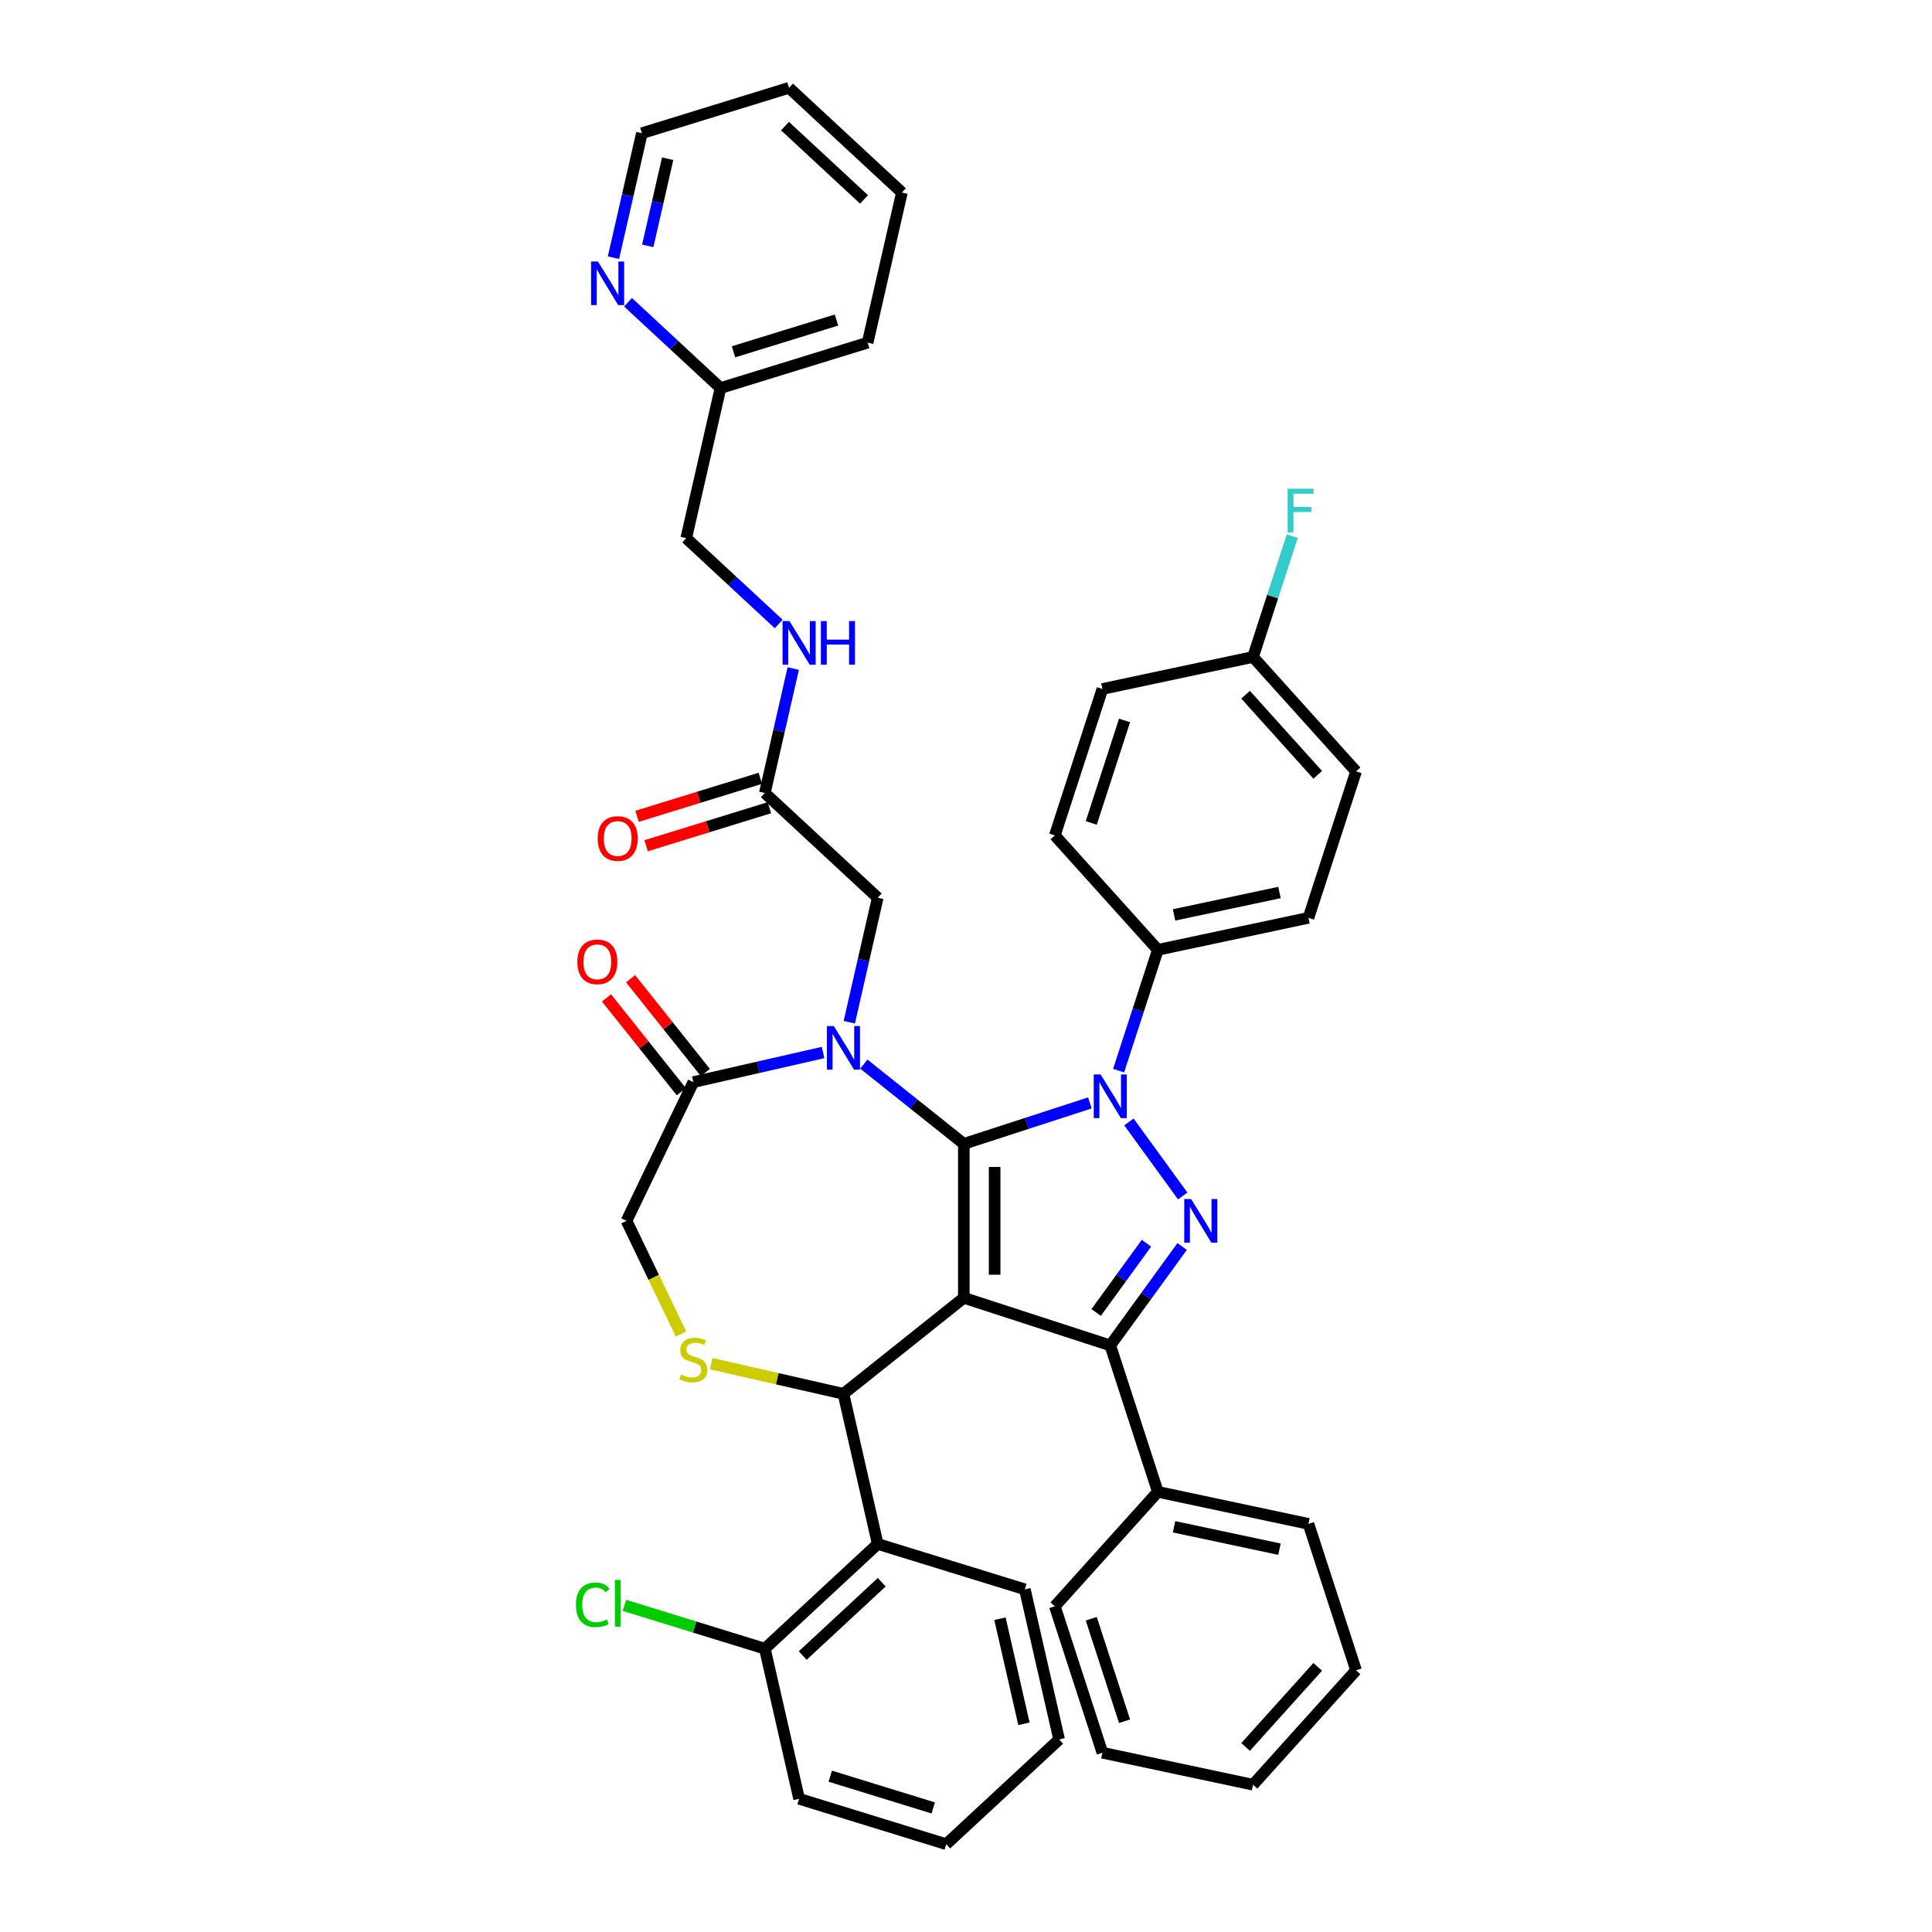 <?xml version='1.0' encoding='iso-8859-1'?>
<svg version='1.1' baseProfile='full'
              xmlns='http://www.w3.org/2000/svg'
                      xmlns:rdkit='http://www.rdkit.org/xml'
                      xmlns:xlink='http://www.w3.org/1999/xlink'
                  xml:space='preserve'
width='1000px' height='1000px' viewBox='0 0 1000 1000'>
<!-- END OF HEADER -->
<rect style='opacity:1.0;fill:#FFFFFF;stroke:none' width='1000' height='1000' x='0' y='0'> </rect>
<path class='bond-0' d='M 578.991,554.153 L 589.148,522.894' style='fill:none;fill-rule:evenodd;stroke:#0000FF;stroke-width:6px;stroke-linecap:butt;stroke-linejoin:miter;stroke-opacity:1' />
<path class='bond-0' d='M 589.148,522.894 L 599.305,491.634' style='fill:none;fill-rule:evenodd;stroke:#000000;stroke-width:6px;stroke-linecap:butt;stroke-linejoin:miter;stroke-opacity:1' />
<path class='bond-1' d='M 564.125,570.859 L 531.503,581.459' style='fill:none;fill-rule:evenodd;stroke:#0000FF;stroke-width:6px;stroke-linecap:butt;stroke-linejoin:miter;stroke-opacity:1' />
<path class='bond-1' d='M 531.503,581.459 L 498.88,592.059' style='fill:none;fill-rule:evenodd;stroke:#000000;stroke-width:6px;stroke-linecap:butt;stroke-linejoin:miter;stroke-opacity:1' />
<path class='bond-2' d='M 584.324,580.708 L 612.174,619.04' style='fill:none;fill-rule:evenodd;stroke:#0000FF;stroke-width:6px;stroke-linecap:butt;stroke-linejoin:miter;stroke-opacity:1' />
<path class='bond-3' d='M 574.677,696.384 L 599.305,772.181' style='fill:none;fill-rule:evenodd;stroke:#000000;stroke-width:6px;stroke-linecap:butt;stroke-linejoin:miter;stroke-opacity:1' />
<path class='bond-4' d='M 574.677,696.384 L 498.88,671.756' style='fill:none;fill-rule:evenodd;stroke:#000000;stroke-width:6px;stroke-linecap:butt;stroke-linejoin:miter;stroke-opacity:1' />
<path class='bond-5' d='M 574.677,696.384 L 593.276,670.785' style='fill:none;fill-rule:evenodd;stroke:#000000;stroke-width:6px;stroke-linecap:butt;stroke-linejoin:miter;stroke-opacity:1' />
<path class='bond-5' d='M 593.276,670.785 L 611.875,645.185' style='fill:none;fill-rule:evenodd;stroke:#0000FF;stroke-width:6px;stroke-linecap:butt;stroke-linejoin:miter;stroke-opacity:1' />
<path class='bond-5' d='M 567.361,679.335 L 580.381,661.416' style='fill:none;fill-rule:evenodd;stroke:#000000;stroke-width:6px;stroke-linecap:butt;stroke-linejoin:miter;stroke-opacity:1' />
<path class='bond-5' d='M 580.381,661.416 L 593.4,643.496' style='fill:none;fill-rule:evenodd;stroke:#0000FF;stroke-width:6px;stroke-linecap:butt;stroke-linejoin:miter;stroke-opacity:1' />
<path class='bond-6' d='M 466.819,99.663 L 408.397,45.455' style='fill:none;fill-rule:evenodd;stroke:#000000;stroke-width:6px;stroke-linecap:butt;stroke-linejoin:miter;stroke-opacity:1' />
<path class='bond-6' d='M 447.214,103.216 L 406.319,65.27' style='fill:none;fill-rule:evenodd;stroke:#000000;stroke-width:6px;stroke-linecap:butt;stroke-linejoin:miter;stroke-opacity:1' />
<path class='bond-7' d='M 466.819,99.663 L 449.085,177.362' style='fill:none;fill-rule:evenodd;stroke:#000000;stroke-width:6px;stroke-linecap:butt;stroke-linejoin:miter;stroke-opacity:1' />
<path class='bond-8' d='M 498.88,671.756 L 498.88,592.059' style='fill:none;fill-rule:evenodd;stroke:#000000;stroke-width:6px;stroke-linecap:butt;stroke-linejoin:miter;stroke-opacity:1' />
<path class='bond-8' d='M 514.82,659.802 L 514.82,604.013' style='fill:none;fill-rule:evenodd;stroke:#000000;stroke-width:6px;stroke-linecap:butt;stroke-linejoin:miter;stroke-opacity:1' />
<path class='bond-9' d='M 498.88,671.756 L 436.57,721.447' style='fill:none;fill-rule:evenodd;stroke:#000000;stroke-width:6px;stroke-linecap:butt;stroke-linejoin:miter;stroke-opacity:1' />
<path class='bond-10' d='M 498.88,592.059 L 473.001,571.421' style='fill:none;fill-rule:evenodd;stroke:#000000;stroke-width:6px;stroke-linecap:butt;stroke-linejoin:miter;stroke-opacity:1' />
<path class='bond-10' d='M 473.001,571.421 L 447.122,550.783' style='fill:none;fill-rule:evenodd;stroke:#0000FF;stroke-width:6px;stroke-linecap:butt;stroke-linejoin:miter;stroke-opacity:1' />
<path class='bond-11' d='M 426.018,544.777 L 392.444,552.44' style='fill:none;fill-rule:evenodd;stroke:#0000FF;stroke-width:6px;stroke-linecap:butt;stroke-linejoin:miter;stroke-opacity:1' />
<path class='bond-11' d='M 392.444,552.44 L 358.871,560.103' style='fill:none;fill-rule:evenodd;stroke:#000000;stroke-width:6px;stroke-linecap:butt;stroke-linejoin:miter;stroke-opacity:1' />
<path class='bond-12' d='M 439.601,529.091 L 446.952,496.88' style='fill:none;fill-rule:evenodd;stroke:#0000FF;stroke-width:6px;stroke-linecap:butt;stroke-linejoin:miter;stroke-opacity:1' />
<path class='bond-12' d='M 446.952,496.88 L 454.304,464.669' style='fill:none;fill-rule:evenodd;stroke:#000000;stroke-width:6px;stroke-linecap:butt;stroke-linejoin:miter;stroke-opacity:1' />
<path class='bond-13' d='M 358.871,560.103 L 324.291,631.908' style='fill:none;fill-rule:evenodd;stroke:#000000;stroke-width:6px;stroke-linecap:butt;stroke-linejoin:miter;stroke-opacity:1' />
<path class='bond-14' d='M 365.102,555.133 L 345.741,530.856' style='fill:none;fill-rule:evenodd;stroke:#000000;stroke-width:6px;stroke-linecap:butt;stroke-linejoin:miter;stroke-opacity:1' />
<path class='bond-14' d='M 345.741,530.856 L 326.381,506.579' style='fill:none;fill-rule:evenodd;stroke:#FF0000;stroke-width:6px;stroke-linecap:butt;stroke-linejoin:miter;stroke-opacity:1' />
<path class='bond-14' d='M 352.64,565.072 L 333.279,540.794' style='fill:none;fill-rule:evenodd;stroke:#000000;stroke-width:6px;stroke-linecap:butt;stroke-linejoin:miter;stroke-opacity:1' />
<path class='bond-14' d='M 333.279,540.794 L 313.919,516.517' style='fill:none;fill-rule:evenodd;stroke:#FF0000;stroke-width:6px;stroke-linecap:butt;stroke-linejoin:miter;stroke-opacity:1' />
<path class='bond-15' d='M 324.291,631.908 L 338.391,661.187' style='fill:none;fill-rule:evenodd;stroke:#000000;stroke-width:6px;stroke-linecap:butt;stroke-linejoin:miter;stroke-opacity:1' />
<path class='bond-15' d='M 338.391,661.187 L 352.492,690.467' style='fill:none;fill-rule:evenodd;stroke:#CCCC00;stroke-width:6px;stroke-linecap:butt;stroke-linejoin:miter;stroke-opacity:1' />
<path class='bond-16' d='M 368.1,705.819 L 402.335,713.633' style='fill:none;fill-rule:evenodd;stroke:#CCCC00;stroke-width:6px;stroke-linecap:butt;stroke-linejoin:miter;stroke-opacity:1' />
<path class='bond-16' d='M 402.335,713.633 L 436.57,721.447' style='fill:none;fill-rule:evenodd;stroke:#000000;stroke-width:6px;stroke-linecap:butt;stroke-linejoin:miter;stroke-opacity:1' />
<path class='bond-17' d='M 436.57,721.447 L 454.304,799.147' style='fill:none;fill-rule:evenodd;stroke:#000000;stroke-width:6px;stroke-linecap:butt;stroke-linejoin:miter;stroke-opacity:1' />
<path class='bond-18' d='M 454.304,464.669 L 395.882,410.461' style='fill:none;fill-rule:evenodd;stroke:#000000;stroke-width:6px;stroke-linecap:butt;stroke-linejoin:miter;stroke-opacity:1' />
<path class='bond-19' d='M 393.533,402.845 L 361.631,412.685' style='fill:none;fill-rule:evenodd;stroke:#000000;stroke-width:6px;stroke-linecap:butt;stroke-linejoin:miter;stroke-opacity:1' />
<path class='bond-19' d='M 361.631,412.685 L 329.729,422.526' style='fill:none;fill-rule:evenodd;stroke:#FF0000;stroke-width:6px;stroke-linecap:butt;stroke-linejoin:miter;stroke-opacity:1' />
<path class='bond-19' d='M 398.231,418.076 L 366.329,427.917' style='fill:none;fill-rule:evenodd;stroke:#000000;stroke-width:6px;stroke-linecap:butt;stroke-linejoin:miter;stroke-opacity:1' />
<path class='bond-19' d='M 366.329,427.917 L 334.427,437.757' style='fill:none;fill-rule:evenodd;stroke:#FF0000;stroke-width:6px;stroke-linecap:butt;stroke-linejoin:miter;stroke-opacity:1' />
<path class='bond-20' d='M 395.882,410.461 L 403.234,378.25' style='fill:none;fill-rule:evenodd;stroke:#000000;stroke-width:6px;stroke-linecap:butt;stroke-linejoin:miter;stroke-opacity:1' />
<path class='bond-20' d='M 403.234,378.25 L 410.586,346.039' style='fill:none;fill-rule:evenodd;stroke:#0000FF;stroke-width:6px;stroke-linecap:butt;stroke-linejoin:miter;stroke-opacity:1' />
<path class='bond-21' d='M 403.064,322.97 L 379.129,300.762' style='fill:none;fill-rule:evenodd;stroke:#0000FF;stroke-width:6px;stroke-linecap:butt;stroke-linejoin:miter;stroke-opacity:1' />
<path class='bond-21' d='M 379.129,300.762 L 355.194,278.553' style='fill:none;fill-rule:evenodd;stroke:#000000;stroke-width:6px;stroke-linecap:butt;stroke-linejoin:miter;stroke-opacity:1' />
<path class='bond-22' d='M 408.397,45.455 L 332.24,68.946' style='fill:none;fill-rule:evenodd;stroke:#000000;stroke-width:6px;stroke-linecap:butt;stroke-linejoin:miter;stroke-opacity:1' />
<path class='bond-23' d='M 332.24,68.946 L 324.888,101.157' style='fill:none;fill-rule:evenodd;stroke:#000000;stroke-width:6px;stroke-linecap:butt;stroke-linejoin:miter;stroke-opacity:1' />
<path class='bond-23' d='M 324.888,101.157 L 317.536,133.368' style='fill:none;fill-rule:evenodd;stroke:#0000FF;stroke-width:6px;stroke-linecap:butt;stroke-linejoin:miter;stroke-opacity:1' />
<path class='bond-23' d='M 345.574,82.156 L 340.428,104.704' style='fill:none;fill-rule:evenodd;stroke:#000000;stroke-width:6px;stroke-linecap:butt;stroke-linejoin:miter;stroke-opacity:1' />
<path class='bond-23' d='M 340.428,104.704 L 335.282,127.251' style='fill:none;fill-rule:evenodd;stroke:#0000FF;stroke-width:6px;stroke-linecap:butt;stroke-linejoin:miter;stroke-opacity:1' />
<path class='bond-24' d='M 325.058,156.436 L 348.993,178.645' style='fill:none;fill-rule:evenodd;stroke:#0000FF;stroke-width:6px;stroke-linecap:butt;stroke-linejoin:miter;stroke-opacity:1' />
<path class='bond-24' d='M 348.993,178.645 L 372.928,200.853' style='fill:none;fill-rule:evenodd;stroke:#000000;stroke-width:6px;stroke-linecap:butt;stroke-linejoin:miter;stroke-opacity:1' />
<path class='bond-25' d='M 454.304,799.147 L 395.882,853.355' style='fill:none;fill-rule:evenodd;stroke:#000000;stroke-width:6px;stroke-linecap:butt;stroke-linejoin:miter;stroke-opacity:1' />
<path class='bond-25' d='M 456.383,818.962 L 415.487,856.908' style='fill:none;fill-rule:evenodd;stroke:#000000;stroke-width:6px;stroke-linecap:butt;stroke-linejoin:miter;stroke-opacity:1' />
<path class='bond-26' d='M 454.304,799.147 L 530.461,822.638' style='fill:none;fill-rule:evenodd;stroke:#000000;stroke-width:6px;stroke-linecap:butt;stroke-linejoin:miter;stroke-opacity:1' />
<path class='bond-27' d='M 395.882,853.355 L 359.533,842.143' style='fill:none;fill-rule:evenodd;stroke:#000000;stroke-width:6px;stroke-linecap:butt;stroke-linejoin:miter;stroke-opacity:1' />
<path class='bond-27' d='M 359.533,842.143 L 323.184,830.93' style='fill:none;fill-rule:evenodd;stroke:#00CC00;stroke-width:6px;stroke-linecap:butt;stroke-linejoin:miter;stroke-opacity:1' />
<path class='bond-28' d='M 395.882,853.355 L 413.616,931.054' style='fill:none;fill-rule:evenodd;stroke:#000000;stroke-width:6px;stroke-linecap:butt;stroke-linejoin:miter;stroke-opacity:1' />
<path class='bond-29' d='M 599.305,491.634 L 677.261,475.064' style='fill:none;fill-rule:evenodd;stroke:#000000;stroke-width:6px;stroke-linecap:butt;stroke-linejoin:miter;stroke-opacity:1' />
<path class='bond-29' d='M 607.684,473.557 L 662.254,461.958' style='fill:none;fill-rule:evenodd;stroke:#000000;stroke-width:6px;stroke-linecap:butt;stroke-linejoin:miter;stroke-opacity:1' />
<path class='bond-30' d='M 599.305,491.634 L 545.977,432.407' style='fill:none;fill-rule:evenodd;stroke:#000000;stroke-width:6px;stroke-linecap:butt;stroke-linejoin:miter;stroke-opacity:1' />
<path class='bond-31' d='M 648.561,340.04 L 701.889,399.267' style='fill:none;fill-rule:evenodd;stroke:#000000;stroke-width:6px;stroke-linecap:butt;stroke-linejoin:miter;stroke-opacity:1' />
<path class='bond-31' d='M 644.715,359.59 L 682.044,401.048' style='fill:none;fill-rule:evenodd;stroke:#000000;stroke-width:6px;stroke-linecap:butt;stroke-linejoin:miter;stroke-opacity:1' />
<path class='bond-32' d='M 648.561,340.04 L 658.718,308.78' style='fill:none;fill-rule:evenodd;stroke:#000000;stroke-width:6px;stroke-linecap:butt;stroke-linejoin:miter;stroke-opacity:1' />
<path class='bond-32' d='M 658.718,308.78 L 668.875,277.521' style='fill:none;fill-rule:evenodd;stroke:#33CCCC;stroke-width:6px;stroke-linecap:butt;stroke-linejoin:miter;stroke-opacity:1' />
<path class='bond-33' d='M 648.561,340.04 L 570.605,356.61' style='fill:none;fill-rule:evenodd;stroke:#000000;stroke-width:6px;stroke-linecap:butt;stroke-linejoin:miter;stroke-opacity:1' />
<path class='bond-34' d='M 599.305,772.181 L 677.261,788.751' style='fill:none;fill-rule:evenodd;stroke:#000000;stroke-width:6px;stroke-linecap:butt;stroke-linejoin:miter;stroke-opacity:1' />
<path class='bond-34' d='M 607.684,790.258 L 662.254,801.857' style='fill:none;fill-rule:evenodd;stroke:#000000;stroke-width:6px;stroke-linecap:butt;stroke-linejoin:miter;stroke-opacity:1' />
<path class='bond-35' d='M 599.305,772.181 L 545.977,831.408' style='fill:none;fill-rule:evenodd;stroke:#000000;stroke-width:6px;stroke-linecap:butt;stroke-linejoin:miter;stroke-opacity:1' />
<path class='bond-36' d='M 677.261,788.751 L 701.889,864.548' style='fill:none;fill-rule:evenodd;stroke:#000000;stroke-width:6px;stroke-linecap:butt;stroke-linejoin:miter;stroke-opacity:1' />
<path class='bond-37' d='M 545.977,831.408 L 570.605,907.205' style='fill:none;fill-rule:evenodd;stroke:#000000;stroke-width:6px;stroke-linecap:butt;stroke-linejoin:miter;stroke-opacity:1' />
<path class='bond-37' d='M 564.83,837.852 L 582.07,890.91' style='fill:none;fill-rule:evenodd;stroke:#000000;stroke-width:6px;stroke-linecap:butt;stroke-linejoin:miter;stroke-opacity:1' />
<path class='bond-38' d='M 701.889,864.548 L 648.561,923.775' style='fill:none;fill-rule:evenodd;stroke:#000000;stroke-width:6px;stroke-linecap:butt;stroke-linejoin:miter;stroke-opacity:1' />
<path class='bond-38' d='M 682.044,862.767 L 644.715,904.226' style='fill:none;fill-rule:evenodd;stroke:#000000;stroke-width:6px;stroke-linecap:butt;stroke-linejoin:miter;stroke-opacity:1' />
<path class='bond-39' d='M 570.605,907.205 L 648.561,923.775' style='fill:none;fill-rule:evenodd;stroke:#000000;stroke-width:6px;stroke-linecap:butt;stroke-linejoin:miter;stroke-opacity:1' />
<path class='bond-40' d='M 677.261,475.064 L 701.889,399.267' style='fill:none;fill-rule:evenodd;stroke:#000000;stroke-width:6px;stroke-linecap:butt;stroke-linejoin:miter;stroke-opacity:1' />
<path class='bond-41' d='M 545.977,432.407 L 570.605,356.61' style='fill:none;fill-rule:evenodd;stroke:#000000;stroke-width:6px;stroke-linecap:butt;stroke-linejoin:miter;stroke-opacity:1' />
<path class='bond-41' d='M 564.83,425.963 L 582.07,372.905' style='fill:none;fill-rule:evenodd;stroke:#000000;stroke-width:6px;stroke-linecap:butt;stroke-linejoin:miter;stroke-opacity:1' />
<path class='bond-42' d='M 530.461,822.638 L 548.196,900.337' style='fill:none;fill-rule:evenodd;stroke:#000000;stroke-width:6px;stroke-linecap:butt;stroke-linejoin:miter;stroke-opacity:1' />
<path class='bond-42' d='M 517.582,837.84 L 529.996,892.229' style='fill:none;fill-rule:evenodd;stroke:#000000;stroke-width:6px;stroke-linecap:butt;stroke-linejoin:miter;stroke-opacity:1' />
<path class='bond-43' d='M 413.616,931.054 L 489.773,954.545' style='fill:none;fill-rule:evenodd;stroke:#000000;stroke-width:6px;stroke-linecap:butt;stroke-linejoin:miter;stroke-opacity:1' />
<path class='bond-43' d='M 429.738,919.346 L 483.048,935.79' style='fill:none;fill-rule:evenodd;stroke:#000000;stroke-width:6px;stroke-linecap:butt;stroke-linejoin:miter;stroke-opacity:1' />
<path class='bond-44' d='M 548.196,900.337 L 489.773,954.545' style='fill:none;fill-rule:evenodd;stroke:#000000;stroke-width:6px;stroke-linecap:butt;stroke-linejoin:miter;stroke-opacity:1' />
<path class='bond-45' d='M 372.928,200.853 L 449.085,177.362' style='fill:none;fill-rule:evenodd;stroke:#000000;stroke-width:6px;stroke-linecap:butt;stroke-linejoin:miter;stroke-opacity:1' />
<path class='bond-45' d='M 379.653,182.098 L 432.963,165.654' style='fill:none;fill-rule:evenodd;stroke:#000000;stroke-width:6px;stroke-linecap:butt;stroke-linejoin:miter;stroke-opacity:1' />
<path class='bond-46' d='M 372.928,200.853 L 355.194,278.553' style='fill:none;fill-rule:evenodd;stroke:#000000;stroke-width:6px;stroke-linecap:butt;stroke-linejoin:miter;stroke-opacity:1' />
<path  class='atom-0' d='M 569.688 556.146
L 577.084 568.1
Q 577.817 569.28, 578.997 571.416
Q 580.176 573.552, 580.24 573.679
L 580.24 556.146
L 583.237 556.146
L 583.237 578.716
L 580.144 578.716
L 572.206 565.646
Q 571.282 564.115, 570.294 562.362
Q 569.337 560.609, 569.05 560.067
L 569.05 578.716
L 566.118 578.716
L 566.118 556.146
L 569.688 556.146
' fill='#0000FF'/>
<path  class='atom-2' d='M 616.533 620.622
L 623.929 632.577
Q 624.662 633.757, 625.842 635.892
Q 627.021 638.028, 627.085 638.156
L 627.085 620.622
L 630.082 620.622
L 630.082 643.193
L 626.989 643.193
L 619.052 630.122
Q 618.127 628.592, 617.139 626.839
Q 616.182 625.085, 615.896 624.544
L 615.896 643.193
L 612.963 643.193
L 612.963 620.622
L 616.533 620.622
' fill='#0000FF'/>
<path  class='atom-6' d='M 431.581 531.083
L 438.977 543.038
Q 439.71 544.217, 440.89 546.353
Q 442.069 548.489, 442.133 548.616
L 442.133 531.083
L 445.13 531.083
L 445.13 553.653
L 442.037 553.653
L 434.099 540.583
Q 433.175 539.053, 432.187 537.299
Q 431.23 535.546, 430.943 535.004
L 430.943 553.653
L 428.01 553.653
L 428.01 531.083
L 431.581 531.083
' fill='#0000FF'/>
<path  class='atom-9' d='M 352.495 711.459
Q 352.75 711.555, 353.802 712.001
Q 354.854 712.448, 356.001 712.734
Q 357.181 712.99, 358.329 712.99
Q 360.465 712.99, 361.708 711.969
Q 362.951 710.917, 362.951 709.1
Q 362.951 707.857, 362.313 707.092
Q 361.708 706.327, 360.751 705.912
Q 359.795 705.498, 358.201 705.02
Q 356.193 704.414, 354.981 703.84
Q 353.802 703.266, 352.941 702.055
Q 352.112 700.844, 352.112 698.803
Q 352.112 695.966, 354.025 694.213
Q 355.97 692.459, 359.795 692.459
Q 362.409 692.459, 365.374 693.703
L 364.641 696.157
Q 361.931 695.042, 359.891 695.042
Q 357.691 695.042, 356.48 695.966
Q 355.268 696.859, 355.3 698.421
Q 355.3 699.632, 355.906 700.365
Q 356.543 701.099, 357.436 701.513
Q 358.36 701.927, 359.891 702.406
Q 361.931 703.043, 363.142 703.681
Q 364.354 704.318, 365.214 705.625
Q 366.107 706.901, 366.107 709.1
Q 366.107 712.224, 364.003 713.914
Q 361.931 715.572, 358.456 715.572
Q 356.448 715.572, 354.918 715.125
Q 353.419 714.711, 351.634 713.978
L 352.495 711.459
' fill='#CCCC00'/>
<path  class='atom-11' d='M 298.819 497.856
Q 298.819 492.437, 301.497 489.408
Q 304.175 486.38, 309.18 486.38
Q 314.185 486.38, 316.863 489.408
Q 319.541 492.437, 319.541 497.856
Q 319.541 503.339, 316.831 506.464
Q 314.121 509.556, 309.18 509.556
Q 304.207 509.556, 301.497 506.464
Q 298.819 503.371, 298.819 497.856
M 309.18 507.005
Q 312.623 507.005, 314.472 504.71
Q 316.353 502.383, 316.353 497.856
Q 316.353 493.425, 314.472 491.193
Q 312.623 488.93, 309.18 488.93
Q 305.737 488.93, 303.856 491.162
Q 302.007 493.393, 302.007 497.856
Q 302.007 502.415, 303.856 504.71
Q 305.737 507.005, 309.18 507.005
' fill='#FF0000'/>
<path  class='atom-14' d='M 309.364 434.016
Q 309.364 428.596, 312.042 425.568
Q 314.72 422.539, 319.725 422.539
Q 324.73 422.539, 327.408 425.568
Q 330.086 428.596, 330.086 434.016
Q 330.086 439.499, 327.376 442.623
Q 324.666 445.715, 319.725 445.715
Q 314.752 445.715, 312.042 442.623
Q 309.364 439.531, 309.364 434.016
M 319.725 443.165
Q 323.168 443.165, 325.017 440.87
Q 326.898 438.542, 326.898 434.016
Q 326.898 429.584, 325.017 427.353
Q 323.168 425.089, 319.725 425.089
Q 316.282 425.089, 314.401 427.321
Q 312.552 429.552, 312.552 434.016
Q 312.552 438.574, 314.401 440.87
Q 316.282 443.165, 319.725 443.165
' fill='#FF0000'/>
<path  class='atom-15' d='M 408.627 321.476
L 416.023 333.431
Q 416.756 334.61, 417.936 336.746
Q 419.115 338.882, 419.179 339.009
L 419.179 321.476
L 422.176 321.476
L 422.176 344.046
L 419.084 344.046
L 411.146 330.976
Q 410.221 329.446, 409.233 327.692
Q 408.277 325.939, 407.99 325.397
L 407.99 344.046
L 405.057 344.046
L 405.057 321.476
L 408.627 321.476
' fill='#0000FF'/>
<path  class='atom-15' d='M 424.886 321.476
L 427.946 321.476
L 427.946 331.071
L 439.486 331.071
L 439.486 321.476
L 442.547 321.476
L 442.547 344.046
L 439.486 344.046
L 439.486 333.622
L 427.946 333.622
L 427.946 344.046
L 424.886 344.046
L 424.886 321.476
' fill='#0000FF'/>
<path  class='atom-18' d='M 309.517 135.36
L 316.913 147.315
Q 317.646 148.494, 318.825 150.63
Q 320.005 152.766, 320.069 152.894
L 320.069 135.36
L 323.065 135.36
L 323.065 157.93
L 319.973 157.93
L 312.035 144.86
Q 311.111 143.33, 310.122 141.577
Q 309.166 139.823, 308.879 139.281
L 308.879 157.93
L 305.946 157.93
L 305.946 135.36
L 309.517 135.36
' fill='#0000FF'/>
<path  class='atom-21' d='M 298.111 830.644
Q 298.111 825.034, 300.725 822.101
Q 303.371 819.136, 308.376 819.136
Q 313.03 819.136, 315.517 822.42
L 313.413 824.141
Q 311.596 821.75, 308.376 821.75
Q 304.965 821.75, 303.148 824.045
Q 301.363 826.309, 301.363 830.644
Q 301.363 835.108, 303.212 837.403
Q 305.093 839.698, 308.727 839.698
Q 311.213 839.698, 314.114 838.2
L 315.007 840.591
Q 313.827 841.356, 312.042 841.802
Q 310.257 842.248, 308.28 842.248
Q 303.371 842.248, 300.725 839.252
Q 298.111 836.255, 298.111 830.644
' fill='#00CC00'/>
<path  class='atom-21' d='M 318.259 817.765
L 321.191 817.765
L 321.191 841.962
L 318.259 841.962
L 318.259 817.765
' fill='#00CC00'/>
<path  class='atom-30' d='M 666.478 252.958
L 679.899 252.958
L 679.899 255.54
L 669.507 255.54
L 669.507 262.394
L 678.752 262.394
L 678.752 265.008
L 669.507 265.008
L 669.507 275.528
L 666.478 275.528
L 666.478 252.958
' fill='#33CCCC'/>
</svg>
